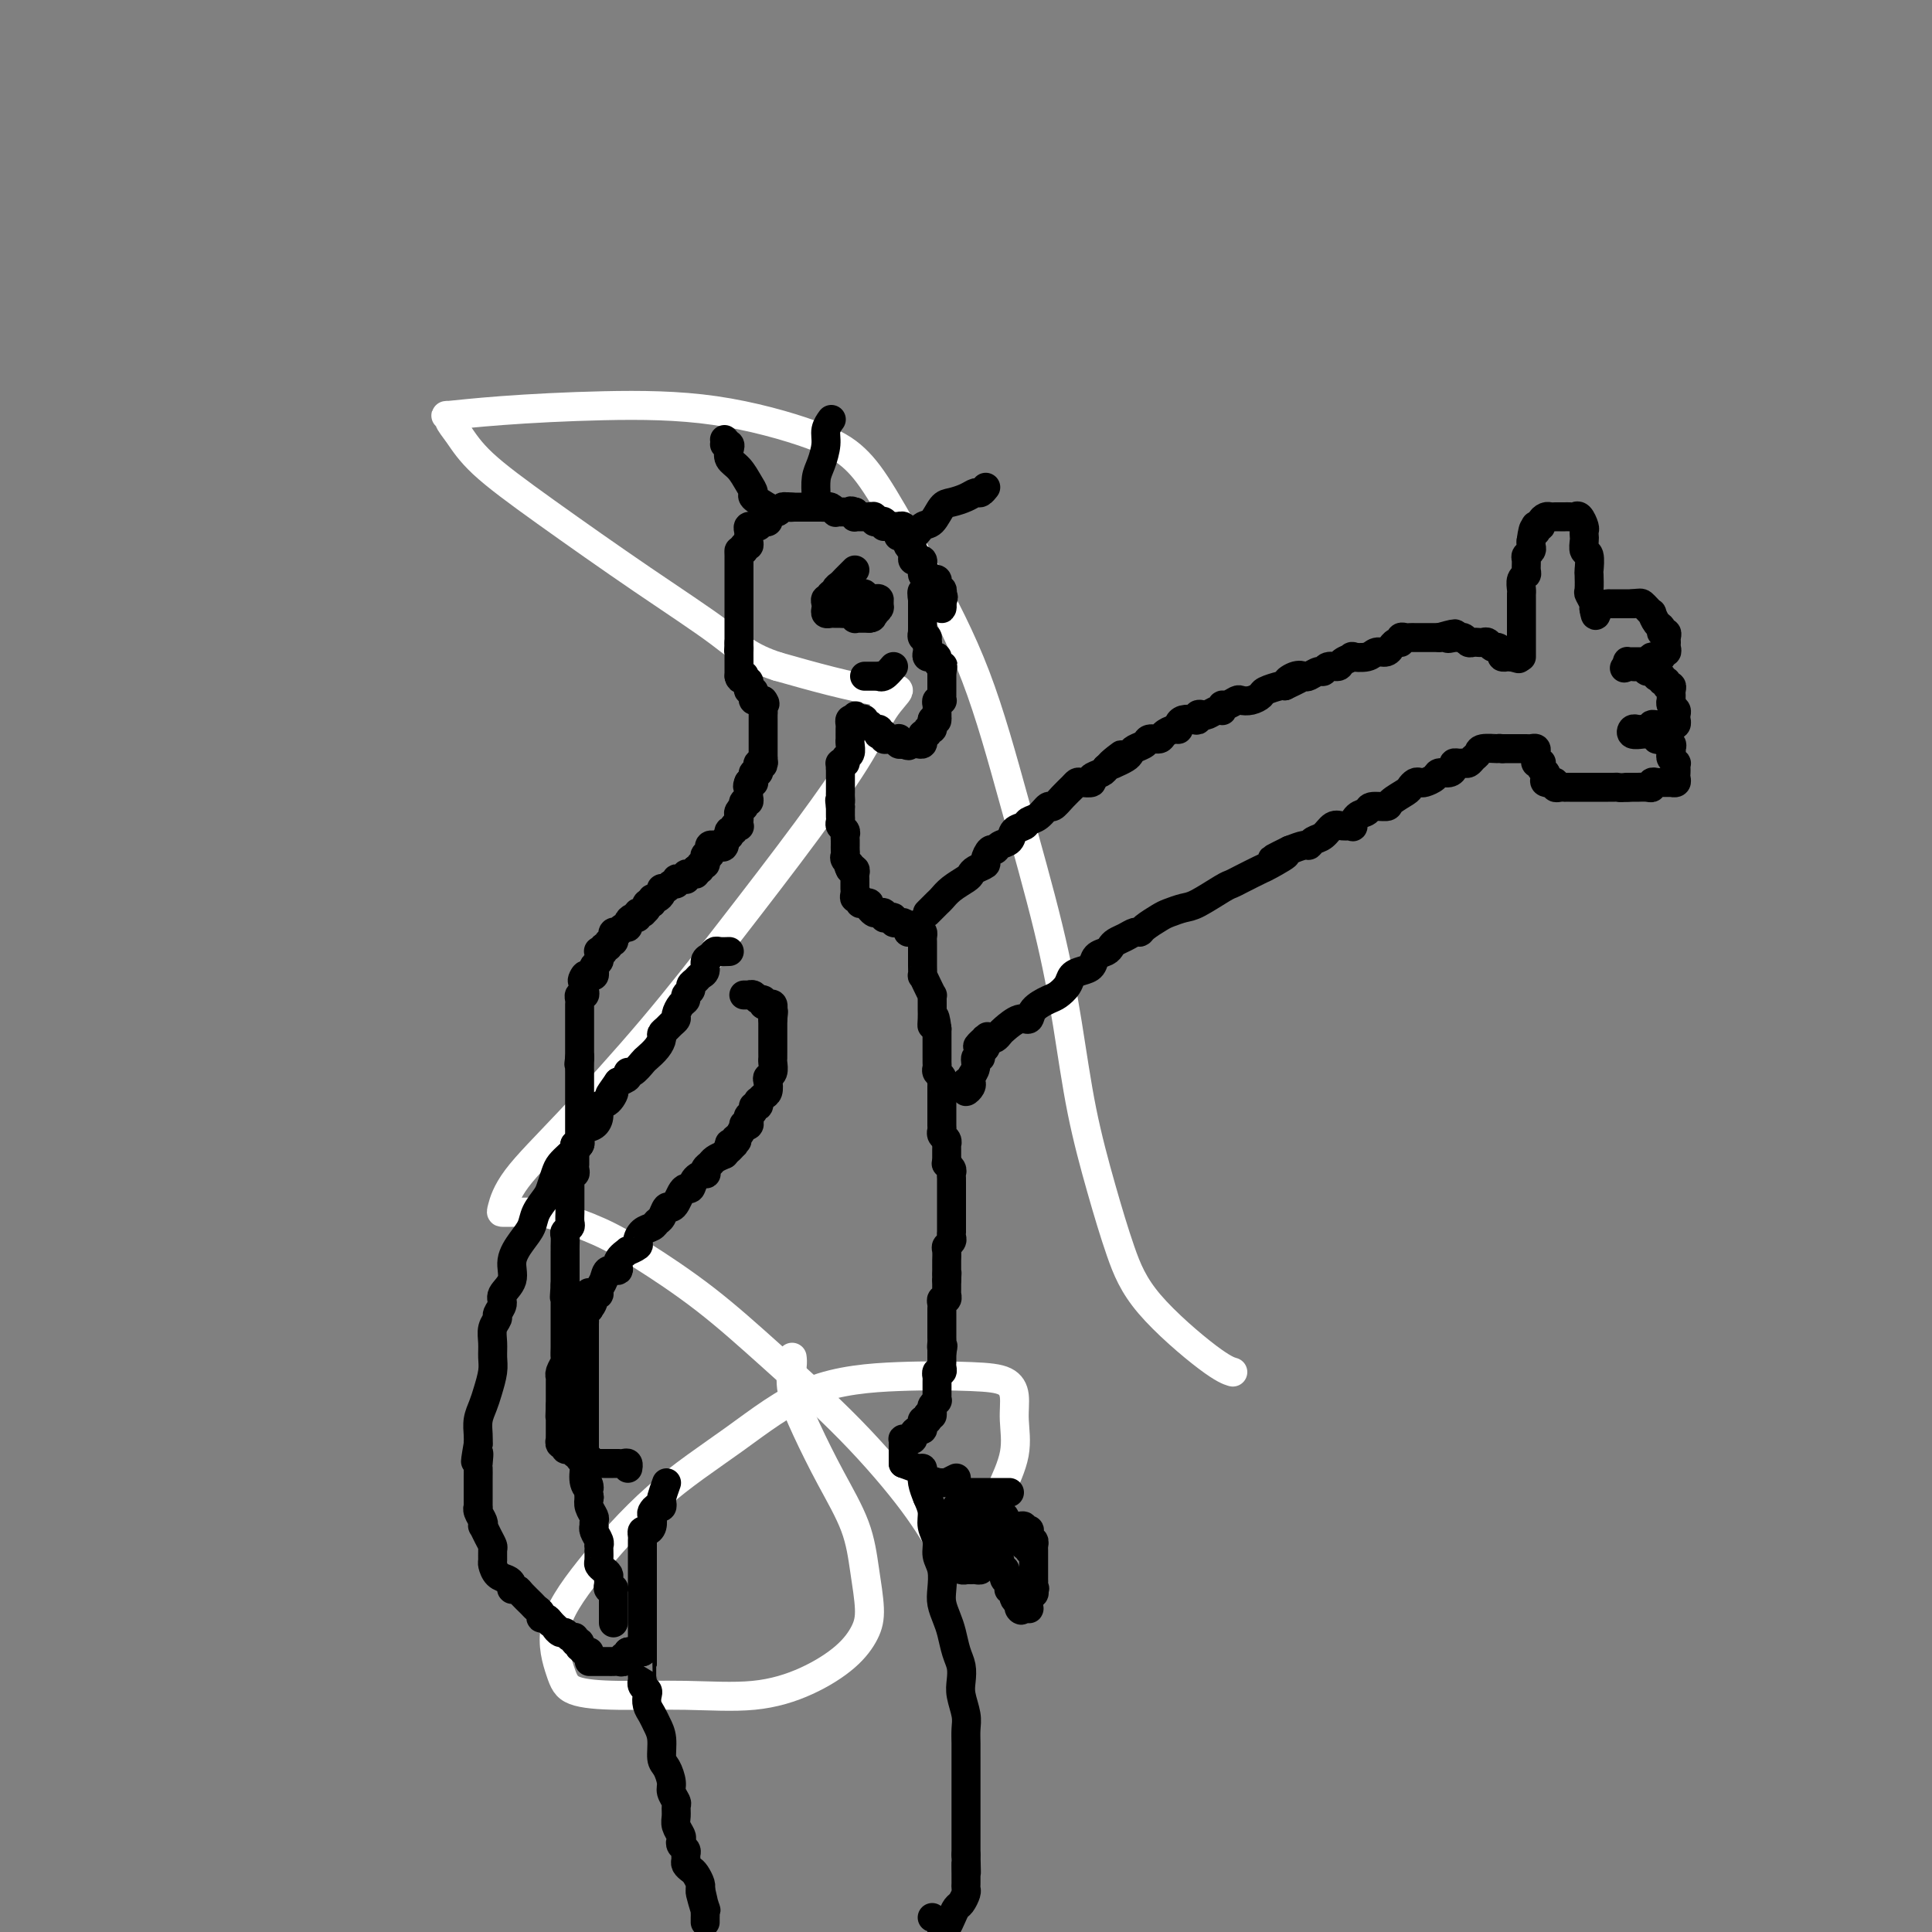 <svg viewBox='0 0 400 400' version='1.1' xmlns='http://www.w3.org/2000/svg' xmlns:xlink='http://www.w3.org/1999/xlink'><rect x="0" y="0" width="400" height="400" fill="#808080" stroke="none"/><g fill='none' stroke='#FFFFFF' stroke-width='6' stroke-linecap='round' stroke-linejoin='round'><path d='M164,281c0.060,0.458 0.121,0.916 0,2c-0.121,1.084 -0.422,2.793 0,5c0.422,2.207 1.567,4.911 3,8c1.433,3.089 3.153,6.562 5,10c1.847,3.438 3.820,6.841 5,10c1.180,3.159 1.566,6.074 2,9c0.434,2.926 0.916,5.863 1,8c0.084,2.137 -0.232,3.472 -1,5c-0.768,1.528 -1.990,3.247 -4,5c-2.010,1.753 -4.807,3.540 -8,5c-3.193,1.460 -6.780,2.593 -11,3c-4.220,0.407 -9.072,0.088 -14,0c-4.928,-0.088 -9.932,0.056 -14,0c-4.068,-0.056 -7.201,-0.314 -9,-1c-1.799,-0.686 -2.263,-1.802 -3,-4c-0.737,-2.198 -1.746,-5.478 -1,-9c0.746,-3.522 3.248,-7.287 7,-12c3.752,-4.713 8.753,-10.374 14,-15c5.247,-4.626 10.739,-8.219 16,-12c5.261,-3.781 10.289,-7.752 16,-10c5.711,-2.248 12.104,-2.775 18,-3c5.896,-0.225 11.295,-0.149 15,0c3.705,0.149 5.716,0.372 7,1c1.284,0.628 1.841,1.660 2,3c0.159,1.340 -0.081,2.988 0,5c0.081,2.012 0.483,4.388 0,7c-0.483,2.612 -1.852,5.461 -3,8c-1.148,2.539 -2.074,4.770 -3,7'/><path d='M204,316c-1.724,3.394 -3.035,4.380 -4,5c-0.965,0.620 -1.583,0.876 -2,1c-0.417,0.124 -0.633,0.117 -1,0c-0.367,-0.117 -0.885,-0.345 -2,-2c-1.115,-1.655 -2.827,-4.739 -6,-9c-3.173,-4.261 -7.808,-9.700 -13,-15c-5.192,-5.300 -10.941,-10.460 -16,-15c-5.059,-4.540 -9.429,-8.460 -14,-12c-4.571,-3.540 -9.343,-6.700 -13,-9c-3.657,-2.300 -6.199,-3.741 -9,-5c-2.801,-1.259 -5.862,-2.337 -8,-3c-2.138,-0.663 -3.354,-0.910 -5,-1c-1.646,-0.090 -3.724,-0.022 -5,0c-1.276,0.022 -1.752,-0.000 -2,0c-0.248,0.000 -0.269,0.024 0,-1c0.269,-1.024 0.829,-3.095 3,-6c2.171,-2.905 5.953,-6.644 11,-12c5.047,-5.356 11.360,-12.329 17,-19c5.640,-6.671 10.606,-13.038 16,-20c5.394,-6.962 11.215,-14.517 16,-21c4.785,-6.483 8.535,-11.893 11,-16c2.465,-4.107 3.644,-6.909 5,-9c1.356,-2.091 2.888,-3.469 3,-4c0.112,-0.531 -1.197,-0.214 -2,0c-0.803,0.214 -1.101,0.327 -3,0c-1.899,-0.327 -5.400,-1.093 -9,-2c-3.600,-0.907 -7.300,-1.953 -11,-3'/><path d='M161,138c-5.888,-1.882 -8.109,-4.086 -12,-7c-3.891,-2.914 -9.453,-6.539 -16,-11c-6.547,-4.461 -14.078,-9.760 -20,-14c-5.922,-4.240 -10.235,-7.423 -13,-10c-2.765,-2.577 -3.984,-4.550 -5,-6c-1.016,-1.450 -1.830,-2.378 -2,-3c-0.170,-0.622 0.306,-0.937 0,-1c-0.306,-0.063 -1.392,0.128 0,0c1.392,-0.128 5.263,-0.574 11,-1c5.737,-0.426 13.339,-0.832 21,-1c7.661,-0.168 15.381,-0.099 23,1c7.619,1.099 15.137,3.228 20,5c4.863,1.772 7.071,3.187 9,5c1.929,1.813 3.580,4.023 6,8c2.420,3.977 5.610,9.720 9,16c3.390,6.280 6.979,13.095 10,21c3.021,7.905 5.473,16.899 8,26c2.527,9.101 5.130,18.310 7,26c1.870,7.690 3.007,13.860 4,20c0.993,6.140 1.844,12.251 3,18c1.156,5.749 2.618,11.138 4,16c1.382,4.862 2.682,9.198 4,13c1.318,3.802 2.652,7.071 6,11c3.348,3.929 8.709,8.519 12,11c3.291,2.481 4.512,2.852 5,3c0.488,0.148 0.244,0.074 0,0'/></g>
<g fill='none' stroke='#000000' stroke-width='6' stroke-linecap='round' stroke-linejoin='round'><path d='M138,307c-0.417,1.187 -0.833,2.374 -1,3c-0.167,0.626 -0.083,0.692 0,1c0.083,0.308 0.167,0.860 0,1c-0.167,0.140 -0.583,-0.130 -1,0c-0.417,0.130 -0.833,0.661 -1,1c-0.167,0.339 -0.083,0.486 0,1c0.083,0.514 0.166,1.394 0,2c-0.166,0.606 -0.580,0.936 -1,1c-0.420,0.064 -0.844,-0.140 -1,0c-0.156,0.140 -0.042,0.625 0,1c0.042,0.375 0.011,0.642 0,1c-0.011,0.358 -0.003,0.807 0,1c0.003,0.193 0.001,0.131 0,0c-0.001,-0.131 -0.000,-0.331 0,0c0.000,0.331 0.000,1.192 0,2c-0.000,0.808 -0.000,1.562 0,2c0.000,0.438 0.000,0.558 0,1c-0.000,0.442 -0.000,1.205 0,2c0.000,0.795 0.000,1.620 0,2c-0.000,0.380 -0.000,0.314 0,1c0.000,0.686 0.000,2.123 0,3c-0.000,0.877 -0.000,1.194 0,2c0.000,0.806 0.000,2.102 0,3c-0.000,0.898 -0.000,1.400 0,2c0.000,0.600 0.000,1.300 0,2'/><path d='M133,342c0.001,3.997 0.004,1.988 0,2c-0.004,0.012 -0.015,2.044 0,3c0.015,0.956 0.056,0.837 0,1c-0.056,0.163 -0.208,0.610 0,1c0.208,0.390 0.776,0.723 1,1c0.224,0.277 0.102,0.499 0,1c-0.102,0.501 -0.186,1.283 0,2c0.186,0.717 0.641,1.370 1,2c0.359,0.630 0.622,1.236 1,2c0.378,0.764 0.871,1.685 1,3c0.129,1.315 -0.105,3.025 0,4c0.105,0.975 0.550,1.216 1,2c0.450,0.784 0.905,2.111 1,3c0.095,0.889 -0.172,1.340 0,2c0.172,0.660 0.782,1.528 1,2c0.218,0.472 0.045,0.546 0,1c-0.045,0.454 0.040,1.287 0,2c-0.040,0.713 -0.203,1.304 0,2c0.203,0.696 0.772,1.496 1,2c0.228,0.504 0.114,0.712 0,1c-0.114,0.288 -0.227,0.654 0,1c0.227,0.346 0.796,0.670 1,1c0.204,0.330 0.043,0.665 0,1c-0.043,0.335 0.031,0.671 0,1c-0.031,0.329 -0.166,0.652 0,1c0.166,0.348 0.633,0.720 1,1c0.367,0.280 0.634,0.467 1,1c0.366,0.533 0.829,1.413 1,2c0.171,0.587 0.049,0.882 0,1c-0.049,0.118 -0.024,0.059 0,0'/><path d='M145,391c1.796,7.621 0.285,2.174 0,1c-0.285,-1.174 0.656,1.924 1,3c0.344,1.076 0.092,0.131 0,0c-0.092,-0.131 -0.025,0.553 0,1c0.025,0.447 0.007,0.659 0,1c-0.007,0.341 -0.002,0.812 0,1c0.002,0.188 0.001,0.094 0,0'/><path d='M187,303c1.156,0.442 2.313,0.884 3,1c0.687,0.116 0.906,-0.093 1,0c0.094,0.093 0.063,0.489 0,1c-0.063,0.511 -0.156,1.137 0,2c0.156,0.863 0.563,1.964 1,3c0.437,1.036 0.906,2.009 1,3c0.094,0.991 -0.185,2.001 0,3c0.185,0.999 0.833,1.985 1,3c0.167,1.015 -0.149,2.057 0,3c0.149,0.943 0.761,1.788 1,3c0.239,1.212 0.105,2.793 0,4c-0.105,1.207 -0.182,2.041 0,3c0.182,0.959 0.623,2.042 1,3c0.377,0.958 0.688,1.792 1,3c0.312,1.208 0.623,2.792 1,4c0.377,1.208 0.819,2.042 1,3c0.181,0.958 0.101,2.042 0,3c-0.101,0.958 -0.223,1.792 0,3c0.223,1.208 0.792,2.792 1,4c0.208,1.208 0.056,2.041 0,3c-0.056,0.959 -0.015,2.046 0,3c0.015,0.954 0.004,1.776 0,3c-0.004,1.224 -0.001,2.849 0,4c0.001,1.151 0.000,1.828 0,3c-0.000,1.172 -0.000,2.840 0,4c0.000,1.160 0.000,1.812 0,3c-0.000,1.188 -0.000,2.911 0,4c0.000,1.089 0.000,1.545 0,2'/><path d='M200,384c0.155,6.394 0.042,2.878 0,2c-0.042,-0.878 -0.014,0.882 0,2c0.014,1.118 0.015,1.594 0,2c-0.015,0.406 -0.045,0.741 0,1c0.045,0.259 0.167,0.440 0,1c-0.167,0.560 -0.622,1.498 -1,2c-0.378,0.502 -0.679,0.568 -1,1c-0.321,0.432 -0.663,1.232 -1,2c-0.337,0.768 -0.668,1.505 -1,2c-0.332,0.495 -0.666,0.747 -1,1'/><path d='M193,397c0.000,0.000 0.000,0.000 0,0c0.000,0.000 0.000,0.000 0,0'/><path d='M197,317c-0.008,1.292 -0.016,2.584 0,3c0.016,0.416 0.056,-0.043 0,0c-0.056,0.043 -0.208,0.590 0,1c0.208,0.410 0.778,0.684 1,1c0.222,0.316 0.097,0.673 0,1c-0.097,0.327 -0.167,0.624 0,1c0.167,0.376 0.569,0.833 1,1c0.431,0.167 0.890,0.046 1,0c0.110,-0.046 -0.128,-0.015 0,0c0.128,0.015 0.623,0.015 1,0c0.377,-0.015 0.637,-0.046 1,0c0.363,0.046 0.829,0.167 1,0c0.171,-0.167 0.046,-0.622 0,-1c-0.046,-0.378 -0.012,-0.679 0,-1c0.012,-0.321 0.004,-0.663 0,-1c-0.004,-0.337 -0.002,-0.668 0,-1'/><path d='M203,321c0.404,-0.845 -0.088,-0.959 0,-1c0.088,-0.041 0.754,-0.011 1,0c0.246,0.011 0.070,0.003 0,0c-0.070,-0.003 -0.035,-0.002 0,0'/><path d='M204,320c0.000,0.000 0.100,0.100 0.1,0.1'/><path d='M204,320c0.837,-0.089 1.673,-0.179 2,0c0.327,0.179 0.144,0.626 0,1c-0.144,0.374 -0.249,0.674 0,1c0.249,0.326 0.852,0.679 1,1c0.148,0.321 -0.157,0.611 0,1c0.157,0.389 0.778,0.878 1,1c0.222,0.122 0.046,-0.121 0,0c-0.046,0.121 0.039,0.607 0,1c-0.039,0.393 -0.203,0.693 0,1c0.203,0.307 0.773,0.621 1,1c0.227,0.379 0.113,0.822 0,1c-0.113,0.178 -0.224,0.089 0,0c0.224,-0.089 0.782,-0.178 1,0c0.218,0.178 0.097,0.625 0,1c-0.097,0.375 -0.171,0.679 0,1c0.171,0.321 0.585,0.661 1,1'/><path d='M211,332c1.038,2.082 0.135,1.287 0,1c-0.135,-0.287 0.500,-0.065 1,0c0.500,0.065 0.865,-0.025 1,0c0.135,0.025 0.040,0.165 0,0c-0.040,-0.165 -0.024,-0.635 0,-1c0.024,-0.365 0.058,-0.624 0,-1c-0.058,-0.376 -0.208,-0.871 0,-1c0.208,-0.129 0.774,0.106 1,0c0.226,-0.106 0.113,-0.553 0,-1'/><path d='M214,329c0.464,-0.417 0.124,0.042 0,0c-0.124,-0.042 -0.033,-0.585 0,-1c0.033,-0.415 0.009,-0.703 0,-1c-0.009,-0.297 -0.002,-0.604 0,-1c0.002,-0.396 0.001,-0.880 0,-1c-0.001,-0.120 -0.000,0.123 0,0c0.000,-0.123 0.000,-0.611 0,-1c-0.000,-0.389 -0.000,-0.677 0,-1c0.000,-0.323 0.001,-0.679 0,-1c-0.001,-0.321 -0.004,-0.606 0,-1c0.004,-0.394 0.015,-0.898 0,-1c-0.015,-0.102 -0.055,0.197 0,0c0.055,-0.197 0.207,-0.889 0,-1c-0.207,-0.111 -0.773,0.359 -1,0c-0.227,-0.359 -0.116,-1.546 0,-2c0.116,-0.454 0.238,-0.174 0,0c-0.238,0.174 -0.837,0.243 -1,0c-0.163,-0.243 0.110,-0.796 0,-1c-0.110,-0.204 -0.603,-0.058 -1,0c-0.397,0.058 -0.699,0.029 -1,0'/><path d='M210,316c-0.784,-0.636 -0.745,-0.227 -1,0c-0.255,0.227 -0.803,0.271 -1,0c-0.197,-0.271 -0.042,-0.857 0,-1c0.042,-0.143 -0.030,0.158 0,0c0.030,-0.158 0.162,-0.773 0,-1c-0.162,-0.227 -0.618,-0.065 -1,0c-0.382,0.065 -0.690,0.031 -1,0c-0.310,-0.031 -0.622,-0.061 -1,0c-0.378,0.061 -0.822,0.213 -1,0c-0.178,-0.213 -0.089,-0.789 0,-1c0.089,-0.211 0.178,-0.055 0,0c-0.178,0.055 -0.622,0.011 -1,0c-0.378,-0.011 -0.689,0.011 -1,0c-0.311,-0.011 -0.622,-0.056 -1,0c-0.378,0.056 -0.823,0.211 -1,0c-0.177,-0.211 -0.086,-0.789 0,-1c0.086,-0.211 0.167,-0.057 0,0c-0.167,0.057 -0.584,0.015 -1,0c-0.416,-0.015 -0.833,-0.004 -1,0c-0.167,0.004 -0.083,0.002 0,0'/><path d='M201,322c0.000,0.000 -1.000,-1.000 -1,-1'/><path d='M200,320c0.000,0.000 -1.000,0.000 -1,0'/><path d='M199,320c-0.933,-1.267 -1.867,-2.533 -2,-3c-0.133,-0.467 0.533,-0.133 1,0c0.467,0.133 0.733,0.067 1,0'/><path d='M199,317c0.239,-0.464 0.837,-0.124 1,0c0.163,0.124 -0.110,0.032 0,0c0.110,-0.032 0.603,-0.005 1,0c0.397,0.005 0.698,-0.013 1,0c0.302,0.013 0.606,0.056 1,0c0.394,-0.056 0.879,-0.211 1,0c0.121,0.211 -0.121,0.789 0,1c0.121,0.211 0.606,0.057 1,0c0.394,-0.057 0.697,-0.015 1,0c0.303,0.015 0.606,0.004 1,0c0.394,-0.004 0.879,-0.001 1,0c0.121,0.001 -0.121,0.000 0,0c0.121,-0.000 0.606,-0.000 1,0c0.394,0.000 0.697,0.000 1,0'/><path d='M210,318c1.653,0.397 0.285,0.890 0,1c-0.285,0.110 0.512,-0.163 1,0c0.488,0.163 0.667,0.762 1,1c0.333,0.238 0.821,0.115 1,0c0.179,-0.115 0.048,-0.223 0,0c-0.048,0.223 -0.014,0.778 0,1c0.014,0.222 0.007,0.111 0,0'/><path d='M192,310c0.301,-1.268 0.603,-2.536 1,-3c0.397,-0.464 0.890,-0.124 1,0c0.110,0.124 -0.163,0.033 0,0c0.163,-0.033 0.761,-0.010 1,0c0.239,0.010 0.120,0.005 0,0'/><path d='M196,307c0.000,0.000 2.000,-1.000 2,-1'/><path d='M201,309c1.323,0.000 2.646,0.000 3,0c0.354,0.000 -0.260,0.000 0,0c0.260,0.000 1.394,0.000 2,0c0.606,0.000 0.685,0.000 1,0c0.315,0.000 0.868,0.000 1,0c0.132,0.000 -0.157,0.000 0,0c0.157,0.000 0.759,0.000 1,0c0.241,0.000 0.120,0.000 0,0'/><path d='M187,303c-0.000,-0.754 -0.001,-1.508 0,-2c0.001,-0.492 0.003,-0.720 0,-1c-0.003,-0.280 -0.011,-0.610 0,-1c0.011,-0.390 0.041,-0.839 0,-1c-0.041,-0.161 -0.152,-0.033 0,0c0.152,0.033 0.566,-0.029 1,0c0.434,0.029 0.887,0.149 1,0c0.113,-0.149 -0.114,-0.565 0,-1c0.114,-0.435 0.570,-0.887 1,-1c0.430,-0.113 0.833,0.114 1,0c0.167,-0.114 0.097,-0.569 0,-1c-0.097,-0.431 -0.222,-0.837 0,-1c0.222,-0.163 0.791,-0.082 1,0c0.209,0.082 0.060,0.166 0,0c-0.060,-0.166 -0.030,-0.583 0,-1'/><path d='M192,293c0.996,-1.498 0.985,-0.243 1,0c0.015,0.243 0.057,-0.526 0,-1c-0.057,-0.474 -0.211,-0.652 0,-1c0.211,-0.348 0.789,-0.867 1,-1c0.211,-0.133 0.057,0.119 0,0c-0.057,-0.119 -0.015,-0.610 0,-1c0.015,-0.390 0.004,-0.678 0,-1c-0.004,-0.322 -0.002,-0.679 0,-1c0.002,-0.321 0.004,-0.607 0,-1c-0.004,-0.393 -0.015,-0.893 0,-1c0.015,-0.107 0.057,0.179 0,0c-0.057,-0.179 -0.211,-0.822 0,-1c0.211,-0.178 0.789,0.111 1,0c0.211,-0.111 0.057,-0.621 0,-1c-0.057,-0.379 -0.015,-0.627 0,-1c0.015,-0.373 0.004,-0.870 0,-1c-0.004,-0.130 -0.001,0.106 0,0c0.001,-0.106 0.001,-0.553 0,-1'/><path d='M195,280c0.464,-2.189 0.124,-1.161 0,-1c-0.124,0.161 -0.033,-0.544 0,-1c0.033,-0.456 0.009,-0.661 0,-1c-0.009,-0.339 -0.002,-0.812 0,-1c0.002,-0.188 0.001,-0.092 0,0c-0.001,0.092 -0.000,0.178 0,0c0.000,-0.178 0.000,-0.621 0,-1c-0.000,-0.379 -0.000,-0.693 0,-1c0.000,-0.307 0.000,-0.607 0,-1c-0.000,-0.393 -0.001,-0.880 0,-1c0.001,-0.120 0.004,0.127 0,0c-0.004,-0.127 -0.015,-0.626 0,-1c0.015,-0.374 0.057,-0.621 0,-1c-0.057,-0.379 -0.211,-0.889 0,-1c0.211,-0.111 0.789,0.178 1,0c0.211,-0.178 0.057,-0.821 0,-1c-0.057,-0.179 -0.015,0.107 0,0c0.015,-0.107 0.004,-0.606 0,-1c-0.004,-0.394 -0.001,-0.684 0,-1c0.001,-0.316 0.001,-0.658 0,-1'/><path d='M196,265c0.155,-2.483 0.041,-1.189 0,-1c-0.041,0.189 -0.011,-0.727 0,-1c0.011,-0.273 0.002,0.096 0,0c-0.002,-0.096 0.003,-0.656 0,-1c-0.003,-0.344 -0.015,-0.473 0,-1c0.015,-0.527 0.057,-1.452 0,-2c-0.057,-0.548 -0.211,-0.721 0,-1c0.211,-0.279 0.789,-0.666 1,-1c0.211,-0.334 0.057,-0.614 0,-1c-0.057,-0.386 -0.015,-0.877 0,-1c0.015,-0.123 0.004,0.122 0,0c-0.004,-0.122 -0.001,-0.611 0,-1c0.001,-0.389 0.000,-0.678 0,-1c-0.000,-0.322 -0.000,-0.677 0,-1c0.000,-0.323 0.000,-0.615 0,-1c-0.000,-0.385 -0.000,-0.864 0,-1c0.000,-0.136 0.000,0.069 0,0c-0.000,-0.069 -0.000,-0.414 0,-1c0.000,-0.586 0.000,-1.414 0,-2c-0.000,-0.586 -0.000,-0.931 0,-1c0.000,-0.069 0.001,0.136 0,0c-0.001,-0.136 -0.004,-0.615 0,-1c0.004,-0.385 0.015,-0.678 0,-1c-0.015,-0.322 -0.056,-0.674 0,-1c0.056,-0.326 0.207,-0.626 0,-1c-0.207,-0.374 -0.774,-0.821 -1,-1c-0.226,-0.179 -0.113,-0.089 0,0'/><path d='M196,241c-0.000,-3.890 -0.000,-1.616 0,-1c0.000,0.616 0.001,-0.426 0,-1c-0.001,-0.574 -0.004,-0.678 0,-1c0.004,-0.322 0.015,-0.860 0,-1c-0.015,-0.140 -0.057,0.119 0,0c0.057,-0.119 0.211,-0.617 0,-1c-0.211,-0.383 -0.789,-0.652 -1,-1c-0.211,-0.348 -0.057,-0.775 0,-1c0.057,-0.225 0.015,-0.249 0,-1c-0.015,-0.751 -0.004,-2.228 0,-3c0.004,-0.772 0.001,-0.838 0,-1c-0.001,-0.162 -0.001,-0.421 0,-1c0.001,-0.579 0.001,-1.479 0,-2c-0.001,-0.521 -0.004,-0.664 0,-1c0.004,-0.336 0.015,-0.863 0,-1c-0.015,-0.137 -0.057,0.118 0,0c0.057,-0.118 0.211,-0.610 0,-1c-0.211,-0.390 -0.789,-0.678 -1,-1c-0.211,-0.322 -0.057,-0.678 0,-1c0.057,-0.322 0.015,-0.611 0,-1c-0.015,-0.389 -0.004,-0.877 0,-1c0.004,-0.123 0.001,0.121 0,0c-0.001,-0.121 -0.000,-0.606 0,-1c0.000,-0.394 0.000,-0.697 0,-1c-0.000,-0.303 -0.000,-0.606 0,-1c0.000,-0.394 0.000,-0.879 0,-1c-0.000,-0.121 -0.000,0.121 0,0c0.000,-0.121 0.000,-0.606 0,-1c-0.000,-0.394 -0.000,-0.697 0,-1'/><path d='M194,213c-0.536,-4.526 -0.876,-1.842 -1,-1c-0.124,0.842 -0.034,-0.157 0,-1c0.034,-0.843 0.010,-1.531 0,-2c-0.010,-0.469 -0.005,-0.720 0,-1c0.005,-0.280 0.012,-0.591 0,-1c-0.012,-0.409 -0.042,-0.917 0,-1c0.042,-0.083 0.155,0.258 0,0c-0.155,-0.258 -0.577,-1.116 -1,-2c-0.423,-0.884 -0.845,-1.795 -1,-2c-0.155,-0.205 -0.041,0.295 0,0c0.041,-0.295 0.011,-1.386 0,-2c-0.011,-0.614 -0.003,-0.752 0,-1c0.003,-0.248 0.001,-0.605 0,-1c-0.001,-0.395 -0.000,-0.827 0,-1c0.000,-0.173 -0.000,-0.088 0,0c0.000,0.088 0.001,0.177 0,0c-0.001,-0.177 -0.003,-0.622 0,-1c0.003,-0.378 0.011,-0.689 0,-1c-0.011,-0.311 -0.041,-0.622 0,-1c0.041,-0.378 0.155,-0.822 0,-1c-0.155,-0.178 -0.577,-0.089 -1,0'/><path d='M190,193c-0.575,-3.091 -0.013,-0.818 0,0c0.013,0.818 -0.522,0.181 -1,0c-0.478,-0.181 -0.897,0.095 -1,0c-0.103,-0.095 0.112,-0.560 0,-1c-0.112,-0.440 -0.551,-0.854 -1,-1c-0.449,-0.146 -0.908,-0.025 -1,0c-0.092,0.025 0.181,-0.045 0,0c-0.181,0.045 -0.818,0.204 -1,0c-0.182,-0.204 0.091,-0.773 0,-1c-0.091,-0.227 -0.547,-0.113 -1,0c-0.453,0.113 -0.905,0.226 -1,0c-0.095,-0.226 0.167,-0.792 0,-1c-0.167,-0.208 -0.762,-0.060 -1,0c-0.238,0.060 -0.119,0.030 0,0'/><path d='M182,189c-1.400,-0.574 -0.901,-0.009 -1,0c-0.099,0.009 -0.796,-0.537 -1,-1c-0.204,-0.463 0.085,-0.841 0,-1c-0.085,-0.159 -0.545,-0.098 -1,0c-0.455,0.098 -0.907,0.233 -1,0c-0.093,-0.233 0.171,-0.833 0,-1c-0.171,-0.167 -0.778,0.100 -1,0c-0.222,-0.100 -0.060,-0.566 0,-1c0.060,-0.434 0.016,-0.837 0,-1c-0.016,-0.163 -0.005,-0.085 0,0c0.005,0.085 0.002,0.177 0,0c-0.002,-0.177 -0.004,-0.622 0,-1c0.004,-0.378 0.015,-0.690 0,-1c-0.015,-0.310 -0.056,-0.619 0,-1c0.056,-0.381 0.207,-0.833 0,-1c-0.207,-0.167 -0.774,-0.048 -1,0c-0.226,0.048 -0.113,0.024 0,0'/><path d='M176,180c-0.868,-1.571 -0.036,-0.999 0,-1c0.036,-0.001 -0.722,-0.574 -1,-1c-0.278,-0.426 -0.074,-0.706 0,-1c0.074,-0.294 0.020,-0.604 0,-1c-0.020,-0.396 -0.004,-0.880 0,-1c0.004,-0.120 -0.003,0.122 0,0c0.003,-0.122 0.015,-0.610 0,-1c-0.015,-0.390 -0.057,-0.682 0,-1c0.057,-0.318 0.211,-0.662 0,-1c-0.211,-0.338 -0.789,-0.669 -1,-1c-0.211,-0.331 -0.057,-0.663 0,-1c0.057,-0.337 0.015,-0.678 0,-1c-0.015,-0.322 -0.004,-0.625 0,-1c0.004,-0.375 0.001,-0.821 0,-1c-0.001,-0.179 -0.001,-0.089 0,0'/><path d='M174,167c-0.309,-2.190 -0.083,-1.165 0,-1c0.083,0.165 0.022,-0.529 0,-1c-0.022,-0.471 -0.006,-0.718 0,-1c0.006,-0.282 0.002,-0.600 0,-1c-0.002,-0.400 -0.000,-0.881 0,-1c0.000,-0.119 0.000,0.123 0,0c-0.000,-0.123 -0.000,-0.610 0,-1c0.000,-0.390 0.000,-0.683 0,-1c-0.000,-0.317 -0.000,-0.659 0,-1'/><path d='M174,159c0.017,-1.460 0.061,-1.111 0,-1c-0.061,0.111 -0.227,-0.015 0,0c0.227,0.015 0.845,0.172 1,0c0.155,-0.172 -0.155,-0.672 0,-1c0.155,-0.328 0.774,-0.483 1,-1c0.226,-0.517 0.061,-1.395 0,-2c-0.061,-0.605 -0.016,-0.935 0,-1c0.016,-0.065 0.004,0.137 0,0c-0.004,-0.137 0.002,-0.611 0,-1c-0.002,-0.389 -0.011,-0.692 0,-1c0.011,-0.308 0.041,-0.621 0,-1c-0.041,-0.379 -0.155,-0.822 0,-1c0.155,-0.178 0.577,-0.089 1,0'/><path d='M177,149c0.421,-1.552 -0.028,-0.431 0,0c0.028,0.431 0.532,0.172 1,0c0.468,-0.172 0.900,-0.257 1,0c0.100,0.257 -0.130,0.857 0,1c0.130,0.143 0.622,-0.172 1,0c0.378,0.172 0.641,0.830 1,1c0.359,0.170 0.813,-0.147 1,0c0.187,0.147 0.106,0.757 0,1c-0.106,0.243 -0.236,0.118 0,0c0.236,-0.118 0.837,-0.227 1,0c0.163,0.227 -0.114,0.792 0,1c0.114,0.208 0.618,0.059 1,0c0.382,-0.059 0.641,-0.030 1,0c0.359,0.030 0.818,0.060 1,0c0.182,-0.060 0.087,-0.208 0,0c-0.087,0.208 -0.168,0.774 0,1c0.168,0.226 0.584,0.113 1,0'/><path d='M187,154c1.725,0.772 1.037,0.203 1,0c-0.037,-0.203 0.579,-0.041 1,0c0.421,0.041 0.649,-0.041 1,0c0.351,0.041 0.825,0.203 1,0c0.175,-0.203 0.051,-0.771 0,-1c-0.051,-0.229 -0.029,-0.118 0,0c0.029,0.118 0.064,0.243 0,0c-0.064,-0.243 -0.227,-0.853 0,-1c0.227,-0.147 0.845,0.168 1,0c0.155,-0.168 -0.154,-0.818 0,-1c0.154,-0.182 0.772,0.105 1,0c0.228,-0.105 0.065,-0.601 0,-1c-0.065,-0.399 -0.033,-0.699 0,-1'/><path d='M193,149c1.155,-0.786 1.042,-0.252 1,0c-0.042,0.252 -0.012,0.221 0,0c0.012,-0.221 0.007,-0.634 0,-1c-0.007,-0.366 -0.016,-0.686 0,-1c0.016,-0.314 0.057,-0.623 0,-1c-0.057,-0.377 -0.211,-0.822 0,-1c0.211,-0.178 0.789,-0.089 1,0c0.211,0.089 0.057,0.179 0,0c-0.057,-0.179 -0.015,-0.626 0,-1c0.015,-0.374 0.004,-0.674 0,-1c-0.004,-0.326 -0.001,-0.679 0,-1c0.001,-0.321 0.000,-0.612 0,-1c-0.000,-0.388 -0.000,-0.874 0,-1c0.000,-0.126 0.000,0.107 0,0c-0.000,-0.107 -0.000,-0.553 0,-1'/><path d='M195,139c0.375,-1.729 0.312,-1.052 0,-1c-0.312,0.052 -0.872,-0.521 -1,-1c-0.128,-0.479 0.176,-0.863 0,-1c-0.176,-0.137 -0.832,-0.026 -1,0c-0.168,0.026 0.151,-0.035 0,0c-0.151,0.035 -0.772,0.164 -1,0c-0.228,-0.164 -0.061,-0.621 0,-1c0.061,-0.379 0.018,-0.680 0,-1c-0.018,-0.320 -0.009,-0.660 0,-1'/><path d='M192,133c-0.403,-1.172 0.088,-1.102 0,-1c-0.088,0.102 -0.756,0.234 -1,0c-0.244,-0.234 -0.065,-0.836 0,-1c0.065,-0.164 0.018,0.110 0,0c-0.018,-0.110 -0.005,-0.603 0,-1c0.005,-0.397 0.001,-0.698 0,-1c-0.001,-0.302 -0.000,-0.607 0,-1c0.000,-0.393 0.000,-0.875 0,-1c-0.000,-0.125 -0.000,0.107 0,0c0.000,-0.107 0.000,-0.554 0,-1c-0.000,-0.446 -0.000,-0.890 0,-1c0.000,-0.110 0.000,0.115 0,0c-0.000,-0.115 -0.000,-0.569 0,-1c0.000,-0.431 0.000,-0.837 0,-1c-0.000,-0.163 -0.000,-0.081 0,0'/><path d='M191,123c-0.198,-1.325 -0.194,0.363 0,1c0.194,0.637 0.578,0.222 1,0c0.422,-0.222 0.884,-0.251 1,0c0.116,0.251 -0.112,0.782 0,1c0.112,0.218 0.566,0.122 1,0c0.434,-0.122 0.848,-0.270 1,0c0.152,0.270 0.041,0.957 0,1c-0.041,0.043 -0.012,-0.559 0,-1c0.012,-0.441 0.006,-0.720 0,-1'/><path d='M195,124c0.623,-0.089 0.181,-0.811 0,-1c-0.181,-0.189 -0.100,0.156 0,0c0.100,-0.156 0.220,-0.813 0,-1c-0.220,-0.187 -0.781,0.094 -1,0c-0.219,-0.094 -0.097,-0.564 0,-1c0.097,-0.436 0.170,-0.839 0,-1c-0.170,-0.161 -0.584,-0.082 -1,0c-0.416,0.082 -0.833,0.166 -1,0c-0.167,-0.166 -0.083,-0.583 0,-1'/><path d='M192,119c-0.691,-0.708 -0.917,0.021 -1,0c-0.083,-0.021 -0.021,-0.794 0,-1c0.021,-0.206 0.003,0.155 0,0c-0.003,-0.155 0.009,-0.825 0,-1c-0.009,-0.175 -0.041,0.147 0,0c0.041,-0.147 0.154,-0.761 0,-1c-0.154,-0.239 -0.576,-0.102 -1,0c-0.424,0.102 -0.849,0.168 -1,0c-0.151,-0.168 -0.027,-0.570 0,-1c0.027,-0.430 -0.044,-0.888 0,-1c0.044,-0.112 0.204,0.124 0,0c-0.204,-0.124 -0.773,-0.607 -1,-1c-0.227,-0.393 -0.114,-0.697 0,-1'/><path d='M188,112c-0.636,-1.244 -0.227,-0.855 0,-1c0.227,-0.145 0.271,-0.823 0,-1c-0.271,-0.177 -0.856,0.149 -1,0c-0.144,-0.149 0.155,-0.772 0,-1c-0.155,-0.228 -0.762,-0.061 -1,0c-0.238,0.061 -0.105,0.016 0,0c0.105,-0.016 0.182,-0.004 0,0c-0.182,0.004 -0.623,0.001 -1,0c-0.377,-0.001 -0.688,-0.001 -1,0'/><path d='M184,109c-0.863,-0.403 -1.020,0.089 -1,0c0.020,-0.089 0.216,-0.760 0,-1c-0.216,-0.240 -0.846,-0.050 -1,0c-0.154,0.050 0.166,-0.039 0,0c-0.166,0.039 -0.818,0.207 -1,0c-0.182,-0.207 0.105,-0.788 0,-1c-0.105,-0.212 -0.603,-0.056 -1,0c-0.397,0.056 -0.695,0.012 -1,0c-0.305,-0.012 -0.618,0.007 -1,0c-0.382,-0.007 -0.834,-0.040 -1,0c-0.166,0.040 -0.048,0.154 0,0c0.048,-0.154 0.024,-0.577 0,-1'/><path d='M177,106c-1.260,-0.464 -0.911,-0.123 -1,0c-0.089,0.123 -0.615,0.029 -1,0c-0.385,-0.029 -0.628,0.006 -1,0c-0.372,-0.006 -0.872,-0.054 -1,0c-0.128,0.054 0.116,0.211 0,0c-0.116,-0.211 -0.590,-0.789 -1,-1c-0.410,-0.211 -0.754,-0.057 -1,0c-0.246,0.057 -0.395,0.015 -1,0c-0.605,-0.015 -1.668,-0.004 -2,0c-0.332,0.004 0.066,0.001 0,0c-0.066,-0.001 -0.595,-0.000 -1,0c-0.405,0.000 -0.686,0.000 -1,0c-0.314,-0.000 -0.661,-0.000 -1,0c-0.339,0.000 -0.669,0.000 -1,0'/><path d='M164,105c-1.964,-0.159 -0.373,-0.057 0,0c0.373,0.057 -0.474,0.068 -1,0c-0.526,-0.068 -0.733,-0.215 -1,0c-0.267,0.215 -0.593,0.792 -1,1c-0.407,0.208 -0.893,0.045 -1,0c-0.107,-0.045 0.165,0.027 0,0c-0.165,-0.027 -0.766,-0.151 -1,0c-0.234,0.151 -0.102,0.579 0,1c0.102,0.421 0.172,0.835 0,1c-0.172,0.165 -0.586,0.083 -1,0'/><path d='M158,108c-1.090,0.691 -0.814,0.920 -1,1c-0.186,0.080 -0.835,0.011 -1,0c-0.165,-0.011 0.152,0.035 0,0c-0.152,-0.035 -0.773,-0.150 -1,0c-0.227,0.150 -0.060,0.566 0,1c0.060,0.434 0.012,0.886 0,1c-0.012,0.114 0.011,-0.109 0,0c-0.011,0.109 -0.055,0.551 0,1c0.055,0.449 0.211,0.904 0,1c-0.211,0.096 -0.788,-0.166 -1,0c-0.212,0.166 -0.061,0.762 0,1c0.061,0.238 0.030,0.119 0,0'/><path d='M154,114c-0.845,0.881 -0.959,0.082 -1,0c-0.041,-0.082 -0.011,0.552 0,1c0.011,0.448 0.003,0.712 0,1c-0.003,0.288 -0.001,0.602 0,1c0.001,0.398 0.000,0.880 0,1c-0.000,0.120 -0.000,-0.123 0,0c0.000,0.123 0.000,0.611 0,1c-0.000,0.389 -0.000,0.678 0,1c0.000,0.322 0.000,0.678 0,1c-0.000,0.322 -0.000,0.611 0,1c0.000,0.389 0.000,0.877 0,1c-0.000,0.123 -0.000,-0.121 0,0c0.000,0.121 0.000,0.606 0,1c-0.000,0.394 -0.000,0.697 0,1c0.000,0.303 0.000,0.606 0,1c-0.000,0.394 -0.000,0.879 0,1c0.000,0.121 0.000,-0.121 0,0c-0.000,0.121 -0.000,0.606 0,1c0.000,0.394 0.000,0.697 0,1c-0.000,0.303 -0.000,0.606 0,1c0.000,0.394 0.000,0.879 0,1c-0.000,0.121 -0.000,-0.121 0,0c0.000,0.121 0.000,0.606 0,1c0.000,0.394 0.000,0.697 0,1'/><path d='M153,133c-0.155,3.122 -0.041,1.428 0,1c0.041,-0.428 0.011,0.410 0,1c-0.011,0.590 -0.003,0.932 0,1c0.003,0.068 0.001,-0.136 0,0c-0.001,0.136 -0.000,0.614 0,1c0.000,0.386 0.000,0.681 0,1c-0.000,0.319 -0.000,0.663 0,1c0.000,0.337 0.000,0.669 0,1'/><path d='M153,140c0.222,1.100 0.777,0.351 1,0c0.223,-0.351 0.112,-0.305 0,0c-0.112,0.305 -0.227,0.870 0,1c0.227,0.130 0.797,-0.176 1,0c0.203,0.176 0.041,0.835 0,1c-0.041,0.165 0.041,-0.162 0,0c-0.041,0.162 -0.204,0.814 0,1c0.204,0.186 0.776,-0.094 1,0c0.224,0.094 0.099,0.561 0,1c-0.099,0.439 -0.171,0.850 0,1c0.171,0.150 0.584,0.040 1,0c0.416,-0.040 0.833,-0.012 1,0c0.167,0.012 0.083,0.006 0,0'/><path d='M158,145c0.774,0.951 0.207,0.828 0,1c-0.207,0.172 -0.056,0.637 0,1c0.056,0.363 0.015,0.622 0,1c-0.015,0.378 -0.004,0.875 0,1c0.004,0.125 0.001,-0.120 0,0c-0.001,0.120 -0.000,0.606 0,1c0.000,0.394 0.000,0.697 0,1c-0.000,0.303 -0.000,0.606 0,1c0.000,0.394 0.000,0.879 0,1c-0.000,0.121 -0.000,-0.122 0,0c0.000,0.122 0.000,0.610 0,1c-0.000,0.390 -0.000,0.682 0,1c0.000,0.318 0.000,0.662 0,1c-0.000,0.338 -0.000,0.669 0,1'/><path d='M158,157c-0.016,2.080 -0.056,1.279 0,1c0.056,-0.279 0.207,-0.037 0,0c-0.207,0.037 -0.773,-0.131 -1,0c-0.227,0.131 -0.113,0.561 0,1c0.113,0.439 0.227,0.888 0,1c-0.227,0.112 -0.796,-0.114 -1,0c-0.204,0.114 -0.044,0.567 0,1c0.044,0.433 -0.026,0.847 0,1c0.026,0.153 0.150,0.044 0,0c-0.150,-0.044 -0.575,-0.022 -1,0'/><path d='M155,162c-0.464,1.013 -0.123,1.046 0,1c0.123,-0.046 0.029,-0.171 0,0c-0.029,0.171 0.006,0.638 0,1c-0.006,0.362 -0.053,0.618 0,1c0.053,0.382 0.207,0.890 0,1c-0.207,0.110 -0.773,-0.178 -1,0c-0.227,0.178 -0.113,0.821 0,1c0.113,0.179 0.226,-0.106 0,0c-0.226,0.106 -0.792,0.603 -1,1c-0.208,0.397 -0.060,0.694 0,1c0.060,0.306 0.031,0.622 0,1c-0.031,0.378 -0.065,0.818 0,1c0.065,0.182 0.227,0.105 0,0c-0.227,-0.105 -0.845,-0.239 -1,0c-0.155,0.239 0.152,0.851 0,1c-0.152,0.149 -0.762,-0.166 -1,0c-0.238,0.166 -0.102,0.814 0,1c0.102,0.186 0.172,-0.090 0,0c-0.172,0.090 -0.586,0.545 -1,1'/><path d='M150,174c-0.730,2.083 -0.056,1.289 0,1c0.056,-0.289 -0.507,-0.075 -1,0c-0.493,0.075 -0.916,0.010 -1,0c-0.084,-0.010 0.170,0.035 0,0c-0.170,-0.035 -0.763,-0.149 -1,0c-0.237,0.149 -0.116,0.561 0,1c0.116,0.439 0.228,0.906 0,1c-0.228,0.094 -0.797,-0.186 -1,0c-0.203,0.186 -0.039,0.838 0,1c0.039,0.162 -0.046,-0.167 0,0c0.046,0.167 0.222,0.829 0,1c-0.222,0.171 -0.843,-0.150 -1,0c-0.157,0.150 0.150,0.771 0,1c-0.150,0.229 -0.757,0.065 -1,0c-0.243,-0.065 -0.121,-0.033 0,0'/><path d='M144,180c-0.884,1.150 -0.092,1.026 0,1c0.092,-0.026 -0.514,0.046 -1,0c-0.486,-0.046 -0.852,-0.210 -1,0c-0.148,0.210 -0.077,0.792 0,1c0.077,0.208 0.161,0.041 0,0c-0.161,-0.041 -0.568,0.045 -1,0c-0.432,-0.045 -0.890,-0.222 -1,0c-0.110,0.222 0.128,0.844 0,1c-0.128,0.156 -0.623,-0.155 -1,0c-0.377,0.155 -0.636,0.776 -1,1c-0.364,0.224 -0.832,0.050 -1,0c-0.168,-0.050 -0.035,0.024 0,0c0.035,-0.024 -0.029,-0.147 0,0c0.029,0.147 0.152,0.565 0,1c-0.152,0.435 -0.579,0.886 -1,1c-0.421,0.114 -0.834,-0.110 -1,0c-0.166,0.110 -0.083,0.555 0,1'/><path d='M135,187c-1.635,1.039 -1.222,0.135 -1,0c0.222,-0.135 0.252,0.499 0,1c-0.252,0.501 -0.785,0.870 -1,1c-0.215,0.130 -0.113,0.020 0,0c0.113,-0.020 0.237,0.050 0,0c-0.237,-0.050 -0.833,-0.220 -1,0c-0.167,0.220 0.096,0.828 0,1c-0.096,0.172 -0.551,-0.094 -1,0c-0.449,0.094 -0.891,0.547 -1,1c-0.109,0.453 0.115,0.906 0,1c-0.115,0.094 -0.571,-0.172 -1,0c-0.429,0.172 -0.833,0.781 -1,1c-0.167,0.219 -0.096,0.049 0,0c0.096,-0.049 0.218,0.024 0,0c-0.218,-0.024 -0.775,-0.146 -1,0c-0.225,0.146 -0.117,0.560 0,1c0.117,0.440 0.243,0.906 0,1c-0.243,0.094 -0.853,-0.185 -1,0c-0.147,0.185 0.171,0.833 0,1c-0.171,0.167 -0.831,-0.149 -1,0c-0.169,0.149 0.152,0.761 0,1c-0.152,0.239 -0.776,0.106 -1,0c-0.224,-0.106 -0.046,-0.183 0,0c0.046,0.183 -0.039,0.627 0,1c0.039,0.373 0.204,0.674 0,1c-0.204,0.326 -0.776,0.675 -1,1c-0.224,0.325 -0.099,0.626 0,1c0.099,0.374 0.171,0.821 0,1c-0.171,0.179 -0.586,0.089 -1,0'/><path d='M122,202c-2.237,2.273 -1.331,0.455 -1,0c0.331,-0.455 0.085,0.452 0,1c-0.085,0.548 -0.009,0.738 0,1c0.009,0.262 -0.050,0.595 0,1c0.050,0.405 0.210,0.882 0,1c-0.210,0.118 -0.788,-0.123 -1,0c-0.212,0.123 -0.057,0.611 0,1c0.057,0.389 0.015,0.678 0,1c-0.015,0.322 -0.004,0.678 0,1c0.004,0.322 0.001,0.611 0,1c-0.001,0.389 -0.000,0.877 0,1c0.000,0.123 0.000,-0.121 0,0c-0.000,0.121 -0.000,0.606 0,1c0.000,0.394 0.000,0.698 0,1c-0.000,0.302 -0.000,0.602 0,1c0.000,0.398 0.000,0.894 0,1c-0.000,0.106 -0.000,-0.179 0,0c0.000,0.179 0.000,0.821 0,1c-0.000,0.179 -0.000,-0.107 0,0c0.000,0.107 0.000,0.606 0,1c-0.000,0.394 -0.000,0.684 0,1c0.000,0.316 0.000,0.658 0,1'/><path d='M120,219c-0.309,2.599 -0.083,0.595 0,0c0.083,-0.595 0.022,0.218 0,1c-0.022,0.782 -0.006,1.533 0,2c0.006,0.467 0.002,0.650 0,1c-0.002,0.350 -0.000,0.867 0,1c0.000,0.133 0.000,-0.118 0,0c-0.000,0.118 -0.000,0.605 0,1c0.000,0.395 0.000,0.697 0,1c-0.000,0.303 -0.000,0.606 0,1c0.000,0.394 0.000,0.879 0,1c-0.000,0.121 0.000,-0.123 0,0c-0.000,0.123 -0.000,0.611 0,1c0.000,0.389 0.000,0.678 0,1c-0.000,0.322 -0.000,0.678 0,1c0.000,0.322 0.000,0.611 0,1c-0.000,0.389 -0.000,0.877 0,1c0.000,0.123 0.001,-0.121 0,0c-0.001,0.121 -0.003,0.607 0,1c0.003,0.393 0.011,0.693 0,1c-0.011,0.307 -0.041,0.621 0,1c0.041,0.379 0.155,0.823 0,1c-0.155,0.177 -0.577,0.089 -1,0'/><path d='M119,237c-0.155,2.675 -0.041,0.362 0,0c0.041,-0.362 0.011,1.226 0,2c-0.011,0.774 -0.002,0.733 0,1c0.002,0.267 -0.003,0.841 0,1c0.003,0.159 0.015,-0.098 0,0c-0.015,0.098 -0.057,0.551 0,1c0.057,0.449 0.211,0.895 0,1c-0.211,0.105 -0.789,-0.131 -1,0c-0.211,0.131 -0.057,0.629 0,1c0.057,0.371 0.015,0.614 0,1c-0.015,0.386 -0.004,0.914 0,1c0.004,0.086 0.001,-0.272 0,0c-0.001,0.272 0.001,1.172 0,2c-0.001,0.828 -0.004,1.584 0,2c0.004,0.416 0.015,0.492 0,1c-0.015,0.508 -0.057,1.449 0,2c0.057,0.551 0.211,0.712 0,1c-0.211,0.288 -0.789,0.703 -1,1c-0.211,0.297 -0.057,0.475 0,1c0.057,0.525 0.015,1.396 0,2c-0.015,0.604 -0.004,0.940 0,1c0.004,0.060 0.001,-0.156 0,0c-0.001,0.156 -0.000,0.685 0,1c0.000,0.315 0.000,0.416 0,1c-0.000,0.584 -0.000,1.651 0,2c0.000,0.349 0.000,-0.022 0,0c-0.000,0.022 -0.000,0.435 0,1c0.000,0.565 0.000,1.283 0,2'/><path d='M117,266c-0.309,4.648 -0.083,1.769 0,1c0.083,-0.769 0.022,0.572 0,1c-0.022,0.428 -0.006,-0.058 0,0c0.006,0.058 0.002,0.659 0,1c-0.002,0.341 -0.000,0.420 0,1c0.000,0.580 0.000,1.661 0,2c-0.000,0.339 -0.000,-0.063 0,0c0.000,0.063 0.000,0.591 0,1c-0.000,0.409 -0.000,0.700 0,1c0.000,0.300 0.000,0.608 0,1c-0.000,0.392 -0.000,0.869 0,1c0.000,0.131 0.001,-0.082 0,0c-0.001,0.082 -0.004,0.459 0,1c0.004,0.541 0.015,1.245 0,2c-0.015,0.755 -0.057,1.560 0,2c0.057,0.440 0.211,0.513 0,1c-0.211,0.487 -0.789,1.387 -1,2c-0.211,0.613 -0.057,0.938 0,1c0.057,0.062 0.015,-0.138 0,0c-0.015,0.138 -0.004,0.615 0,1c0.004,0.385 0.001,0.677 0,1c-0.001,0.323 -0.000,0.678 0,1c0.000,0.322 0.000,0.612 0,1c-0.000,0.388 -0.000,0.874 0,1c0.000,0.126 0.000,-0.107 0,0c-0.000,0.107 -0.000,0.553 0,1'/><path d='M116,291c-0.155,4.050 -0.041,1.677 0,1c0.041,-0.677 0.011,0.344 0,1c-0.011,0.656 -0.003,0.949 0,1c0.003,0.051 0.001,-0.140 0,0c-0.001,0.140 0.000,0.611 0,1c-0.000,0.389 -0.001,0.697 0,1c0.001,0.303 0.004,0.602 0,1c-0.004,0.398 -0.016,0.895 0,1c0.016,0.105 0.060,-0.182 0,0c-0.060,0.182 -0.222,0.832 0,1c0.222,0.168 0.829,-0.148 1,0c0.171,0.148 -0.094,0.758 0,1c0.094,0.242 0.547,0.116 1,0c0.453,-0.116 0.905,-0.224 1,0c0.095,0.224 -0.168,0.778 0,1c0.168,0.222 0.766,0.112 1,0c0.234,-0.112 0.104,-0.226 0,0c-0.104,0.226 -0.182,0.792 0,1c0.182,0.208 0.623,0.060 1,0c0.377,-0.060 0.688,-0.030 1,0'/><path d='M122,302c0.726,0.536 0.040,0.876 0,1c-0.040,0.124 0.566,0.033 1,0c0.434,-0.033 0.695,-0.009 1,0c0.305,0.009 0.655,0.002 1,0c0.345,-0.002 0.684,-0.000 1,0c0.316,0.000 0.610,-0.001 1,0c0.390,0.001 0.875,0.004 1,0c0.125,-0.004 -0.110,-0.015 0,0c0.110,0.015 0.566,0.056 1,0c0.434,-0.056 0.848,-0.207 1,0c0.152,0.207 0.044,0.774 0,1c-0.044,0.226 -0.022,0.113 0,0'/><path d='M151,197c-0.754,0.026 -1.508,0.052 -2,0c-0.492,-0.052 -0.723,-0.183 -1,0c-0.277,0.183 -0.599,0.679 -1,1c-0.401,0.321 -0.882,0.467 -1,1c-0.118,0.533 0.127,1.452 0,2c-0.127,0.548 -0.626,0.724 -1,1c-0.374,0.276 -0.621,0.652 -1,1c-0.379,0.348 -0.889,0.670 -1,1c-0.111,0.330 0.176,0.670 0,1c-0.176,0.330 -0.817,0.652 -1,1c-0.183,0.348 0.092,0.723 0,1c-0.092,0.277 -0.549,0.455 -1,1c-0.451,0.545 -0.895,1.456 -1,2c-0.105,0.544 0.130,0.723 0,1c-0.130,0.277 -0.625,0.654 -1,1c-0.375,0.346 -0.629,0.660 -1,1c-0.371,0.340 -0.858,0.706 -1,1c-0.142,0.294 0.061,0.517 0,1c-0.061,0.483 -0.385,1.225 -1,2c-0.615,0.775 -1.522,1.584 -2,2c-0.478,0.416 -0.526,0.440 -1,1c-0.474,0.560 -1.375,1.655 -2,2c-0.625,0.345 -0.976,-0.061 -1,0c-0.024,0.061 0.279,0.589 0,1c-0.279,0.411 -1.139,0.706 -2,1'/><path d='M128,224c-2.984,4.209 -1.443,2.231 -1,2c0.443,-0.231 -0.214,1.285 -1,2c-0.786,0.715 -1.703,0.629 -2,1c-0.297,0.371 0.027,1.198 0,2c-0.027,0.802 -0.405,1.580 -1,2c-0.595,0.420 -1.406,0.483 -2,1c-0.594,0.517 -0.971,1.488 -1,2c-0.029,0.512 0.290,0.564 0,1c-0.290,0.436 -1.190,1.257 -2,2c-0.810,0.743 -1.530,1.409 -2,2c-0.470,0.591 -0.688,1.106 -1,2c-0.312,0.894 -0.716,2.167 -1,3c-0.284,0.833 -0.448,1.226 -1,2c-0.552,0.774 -1.491,1.929 -2,3c-0.509,1.071 -0.589,2.058 -1,3c-0.411,0.942 -1.153,1.838 -2,3c-0.847,1.162 -1.800,2.591 -2,4c-0.200,1.409 0.354,2.796 0,4c-0.354,1.204 -1.615,2.223 -2,3c-0.385,0.777 0.107,1.313 0,2c-0.107,0.687 -0.814,1.524 -1,2c-0.186,0.476 0.147,0.591 0,1c-0.147,0.409 -0.774,1.113 -1,2c-0.226,0.887 -0.049,1.956 0,3c0.049,1.044 -0.029,2.064 0,3c0.029,0.936 0.165,1.787 0,3c-0.165,1.213 -0.633,2.786 -1,4c-0.367,1.214 -0.635,2.068 -1,3c-0.365,0.932 -0.829,1.943 -1,3c-0.171,1.057 -0.049,2.159 0,3c0.049,0.841 0.024,1.420 0,2'/><path d='M99,299c-1.083,6.220 -0.290,2.769 0,2c0.290,-0.769 0.078,1.144 0,2c-0.078,0.856 -0.021,0.654 0,1c0.021,0.346 0.006,1.241 0,2c-0.006,0.759 -0.003,1.382 0,2c0.003,0.618 0.004,1.230 0,2c-0.004,0.770 -0.015,1.699 0,2c0.015,0.301 0.056,-0.026 0,0c-0.056,0.026 -0.208,0.405 0,1c0.208,0.595 0.778,1.406 1,2c0.222,0.594 0.098,0.970 0,1c-0.098,0.030 -0.170,-0.286 0,0c0.170,0.286 0.581,1.175 1,2c0.419,0.825 0.846,1.587 1,2c0.154,0.413 0.034,0.478 0,1c-0.034,0.522 0.019,1.502 0,2c-0.019,0.498 -0.110,0.516 0,1c0.110,0.484 0.422,1.436 1,2c0.578,0.564 1.422,0.740 2,1c0.578,0.260 0.890,0.605 1,1c0.110,0.395 0.017,0.840 0,1c-0.017,0.160 0.041,0.036 0,0c-0.041,-0.036 -0.180,0.018 0,0c0.180,-0.018 0.679,-0.107 1,0c0.321,0.107 0.463,0.411 1,1c0.537,0.589 1.467,1.464 2,2c0.533,0.536 0.668,0.735 1,1c0.332,0.265 0.862,0.597 1,1c0.138,0.403 -0.117,0.878 0,1c0.117,0.122 0.605,-0.108 1,0c0.395,0.108 0.698,0.554 1,1'/><path d='M114,336c1.881,1.708 1.082,0.978 1,1c-0.082,0.022 0.551,0.794 1,1c0.449,0.206 0.712,-0.156 1,0c0.288,0.156 0.599,0.831 1,1c0.401,0.169 0.891,-0.166 1,0c0.109,0.166 -0.164,0.833 0,1c0.164,0.167 0.766,-0.165 1,0c0.234,0.165 0.101,0.829 0,1c-0.101,0.171 -0.171,-0.150 0,0c0.171,0.150 0.582,0.772 1,1c0.418,0.228 0.843,0.061 1,0c0.157,-0.061 0.045,-0.018 0,0c-0.045,0.018 -0.022,0.009 0,0'/><path d='M122,344c0.756,-0.000 1.512,-0.000 2,0c0.488,0.000 0.709,0.001 1,0c0.291,-0.001 0.651,-0.004 1,0c0.349,0.004 0.686,0.016 1,0c0.314,-0.016 0.606,-0.060 1,0c0.394,0.060 0.889,0.222 1,0c0.111,-0.222 -0.162,-0.829 0,-1c0.162,-0.171 0.761,0.094 1,0c0.239,-0.094 0.120,-0.547 0,-1'/><path d='M130,342c1.467,-0.311 1.133,-0.089 1,0c-0.133,0.089 -0.067,0.044 0,0'/><path d='M127,336c0.000,-0.756 0.000,-1.512 0,-2c-0.000,-0.488 -0.000,-0.709 0,-1c0.000,-0.291 0.001,-0.653 0,-1c-0.001,-0.347 -0.004,-0.681 0,-1c0.004,-0.319 0.015,-0.624 0,-1c-0.015,-0.376 -0.057,-0.822 0,-1c0.057,-0.178 0.212,-0.089 0,0c-0.212,0.089 -0.792,0.179 -1,0c-0.208,-0.179 -0.046,-0.625 0,-1c0.046,-0.375 -0.026,-0.677 0,-1c0.026,-0.323 0.151,-0.667 0,-1c-0.151,-0.333 -0.576,-0.653 -1,-1c-0.424,-0.347 -0.846,-0.719 -1,-1c-0.154,-0.281 -0.040,-0.470 0,-1c0.040,-0.530 0.007,-1.402 0,-2c-0.007,-0.598 0.012,-0.921 0,-1c-0.012,-0.079 -0.056,0.085 0,0c0.056,-0.085 0.211,-0.418 0,-1c-0.211,-0.582 -0.788,-1.412 -1,-2c-0.212,-0.588 -0.061,-0.934 0,-1c0.061,-0.066 0.030,0.148 0,0c-0.030,-0.148 -0.060,-0.658 0,-1c0.060,-0.342 0.208,-0.515 0,-1c-0.208,-0.485 -0.774,-1.281 -1,-2c-0.226,-0.719 -0.113,-1.359 0,-2'/><path d='M122,310c-0.713,-4.461 0.005,-2.614 0,-2c-0.005,0.614 -0.733,-0.005 -1,-1c-0.267,-0.995 -0.071,-2.364 0,-3c0.071,-0.636 0.019,-0.538 0,-1c-0.019,-0.462 -0.005,-1.485 0,-2c0.005,-0.515 0.001,-0.523 0,-1c-0.001,-0.477 -0.000,-1.423 0,-2c0.000,-0.577 0.000,-0.783 0,-1c-0.000,-0.217 -0.000,-0.443 0,-1c0.000,-0.557 0.000,-1.443 0,-2c-0.000,-0.557 -0.000,-0.783 0,-1c0.000,-0.217 0.000,-0.425 0,-1c-0.000,-0.575 -0.000,-1.516 0,-2c0.000,-0.484 0.000,-0.510 0,-1c-0.000,-0.490 -0.000,-1.445 0,-2c0.000,-0.555 -0.000,-0.711 0,-1c0.000,-0.289 0.000,-0.710 0,-1c-0.000,-0.290 -0.000,-0.448 0,-1c0.000,-0.552 0.000,-1.497 0,-2c-0.000,-0.503 -0.000,-0.565 0,-1c0.000,-0.435 0.000,-1.244 0,-2c-0.000,-0.756 -0.000,-1.459 0,-2c0.000,-0.541 0.000,-0.918 0,-1c-0.000,-0.082 -0.001,0.133 0,0c0.001,-0.133 0.003,-0.613 0,-1c-0.003,-0.387 -0.011,-0.681 0,-1c0.011,-0.319 0.041,-0.663 0,-1c-0.041,-0.337 -0.155,-0.668 0,-1c0.155,-0.332 0.577,-0.666 1,-1'/><path d='M122,271c-0.059,-6.215 -0.208,-2.253 0,-1c0.208,1.253 0.773,-0.202 1,-1c0.227,-0.798 0.117,-0.937 0,-1c-0.117,-0.063 -0.240,-0.049 0,0c0.240,0.049 0.843,0.134 1,0c0.157,-0.134 -0.132,-0.486 0,-1c0.132,-0.514 0.684,-1.189 1,-2c0.316,-0.811 0.394,-1.757 1,-2c0.606,-0.243 1.739,0.219 2,0c0.261,-0.219 -0.351,-1.118 0,-2c0.351,-0.882 1.665,-1.746 2,-2c0.335,-0.254 -0.310,0.101 0,0c0.310,-0.101 1.575,-0.657 2,-1c0.425,-0.343 0.012,-0.472 0,-1c-0.012,-0.528 0.378,-1.456 1,-2c0.622,-0.544 1.476,-0.706 2,-1c0.524,-0.294 0.718,-0.722 1,-1c0.282,-0.278 0.653,-0.407 1,-1c0.347,-0.593 0.670,-1.652 1,-2c0.330,-0.348 0.666,0.014 1,0c0.334,-0.014 0.666,-0.402 1,-1c0.334,-0.598 0.671,-1.404 1,-2c0.329,-0.596 0.649,-0.982 1,-1c0.351,-0.018 0.734,0.332 1,0c0.266,-0.332 0.414,-1.346 1,-2c0.586,-0.654 1.609,-0.949 2,-1c0.391,-0.051 0.149,0.141 0,0c-0.149,-0.141 -0.205,-0.615 0,-1c0.205,-0.385 0.671,-0.681 1,-1c0.329,-0.319 0.523,-0.663 1,-1c0.477,-0.337 1.239,-0.669 2,-1'/><path d='M150,239c4.554,-5.117 1.937,-1.910 1,-1c-0.937,0.910 -0.196,-0.476 0,-1c0.196,-0.524 -0.154,-0.186 0,0c0.154,0.186 0.811,0.221 1,0c0.189,-0.221 -0.089,-0.700 0,-1c0.089,-0.300 0.546,-0.423 1,-1c0.454,-0.577 0.905,-1.608 1,-2c0.095,-0.392 -0.167,-0.146 0,0c0.167,0.146 0.762,0.193 1,0c0.238,-0.193 0.120,-0.625 0,-1c-0.120,-0.375 -0.242,-0.693 0,-1c0.242,-0.307 0.849,-0.603 1,-1c0.151,-0.397 -0.153,-0.894 0,-1c0.153,-0.106 0.763,0.180 1,0c0.237,-0.180 0.102,-0.825 0,-1c-0.102,-0.175 -0.172,0.122 0,0c0.172,-0.122 0.586,-0.662 1,-1c0.414,-0.338 0.829,-0.476 1,-1c0.171,-0.524 0.098,-1.436 0,-2c-0.098,-0.564 -0.223,-0.780 0,-1c0.223,-0.220 0.792,-0.444 1,-1c0.208,-0.556 0.056,-1.443 0,-2c-0.056,-0.557 -0.015,-0.783 0,-1c0.015,-0.217 0.004,-0.425 0,-1c-0.004,-0.575 -0.001,-1.517 0,-2c0.001,-0.483 0.000,-0.508 0,-1c-0.000,-0.492 -0.000,-1.451 0,-2c0.000,-0.549 0.000,-0.686 0,-1c-0.000,-0.314 -0.000,-0.804 0,-1c0.000,-0.196 0.000,-0.098 0,0'/><path d='M160,211c0.309,-2.637 0.080,-1.229 0,-1c-0.080,0.229 -0.011,-0.722 0,-1c0.011,-0.278 -0.035,0.118 0,0c0.035,-0.118 0.150,-0.748 0,-1c-0.150,-0.252 -0.565,-0.124 -1,0c-0.435,0.124 -0.891,0.243 -1,0c-0.109,-0.243 0.128,-0.850 0,-1c-0.128,-0.150 -0.622,0.156 -1,0c-0.378,-0.156 -0.641,-0.774 -1,-1c-0.359,-0.226 -0.814,-0.061 -1,0c-0.186,0.061 -0.101,0.016 0,0c0.101,-0.016 0.220,-0.004 0,0c-0.220,0.004 -0.777,0.001 -1,0c-0.223,-0.001 -0.111,-0.001 0,0'/><path d='M192,189c0.770,-0.778 1.541,-1.556 2,-2c0.459,-0.444 0.608,-0.553 1,-1c0.392,-0.447 1.027,-1.233 2,-2c0.973,-0.767 2.284,-1.513 3,-2c0.716,-0.487 0.836,-0.713 1,-1c0.164,-0.287 0.373,-0.636 1,-1c0.627,-0.364 1.672,-0.742 2,-1c0.328,-0.258 -0.063,-0.397 0,-1c0.063,-0.603 0.579,-1.671 1,-2c0.421,-0.329 0.747,0.081 1,0c0.253,-0.081 0.434,-0.652 1,-1c0.566,-0.348 1.516,-0.473 2,-1c0.484,-0.527 0.501,-1.456 1,-2c0.499,-0.544 1.481,-0.705 2,-1c0.519,-0.295 0.576,-0.726 1,-1c0.424,-0.274 1.217,-0.392 2,-1c0.783,-0.608 1.558,-1.708 2,-2c0.442,-0.292 0.551,0.223 1,0c0.449,-0.223 1.239,-1.183 2,-2c0.761,-0.817 1.495,-1.490 2,-2c0.505,-0.510 0.783,-0.858 1,-1c0.217,-0.142 0.373,-0.080 1,0c0.627,0.080 1.725,0.176 2,0c0.275,-0.176 -0.272,-0.624 0,-1c0.272,-0.376 1.363,-0.679 2,-1c0.637,-0.321 0.818,-0.661 1,-1'/><path d='M229,159c5.882,-4.864 2.087,-2.024 1,-1c-1.087,1.024 0.534,0.233 1,0c0.466,-0.233 -0.222,0.093 0,0c0.222,-0.093 1.354,-0.603 2,-1c0.646,-0.397 0.807,-0.680 1,-1c0.193,-0.320 0.418,-0.677 1,-1c0.582,-0.323 1.521,-0.612 2,-1c0.479,-0.388 0.496,-0.874 1,-1c0.504,-0.126 1.493,0.107 2,0c0.507,-0.107 0.530,-0.554 1,-1c0.470,-0.446 1.386,-0.890 2,-1c0.614,-0.110 0.925,0.115 1,0c0.075,-0.115 -0.086,-0.570 0,-1c0.086,-0.430 0.419,-0.833 1,-1c0.581,-0.167 1.412,-0.096 2,0c0.588,0.096 0.935,0.218 1,0c0.065,-0.218 -0.151,-0.777 0,-1c0.151,-0.223 0.667,-0.111 1,0c0.333,0.111 0.481,0.222 1,0c0.519,-0.222 1.409,-0.776 2,-1c0.591,-0.224 0.883,-0.116 1,0c0.117,0.116 0.058,0.241 0,0c-0.058,-0.241 -0.115,-0.848 0,-1c0.115,-0.152 0.402,0.153 1,0c0.598,-0.153 1.506,-0.762 2,-1c0.494,-0.238 0.574,-0.106 1,0c0.426,0.106 1.200,0.186 2,0c0.800,-0.186 1.627,-0.637 2,-1c0.373,-0.363 0.293,-0.636 1,-1c0.707,-0.364 2.202,-0.818 3,-1c0.798,-0.182 0.899,-0.091 1,0'/><path d='M266,142c5.920,-2.797 2.220,-1.289 1,-1c-1.220,0.289 0.041,-0.639 1,-1c0.959,-0.361 1.618,-0.153 2,0c0.382,0.153 0.488,0.252 1,0c0.512,-0.252 1.431,-0.855 2,-1c0.569,-0.145 0.788,0.168 1,0c0.212,-0.168 0.418,-0.816 1,-1c0.582,-0.184 1.539,0.095 2,0c0.461,-0.095 0.427,-0.566 1,-1c0.573,-0.434 1.754,-0.833 2,-1c0.246,-0.167 -0.442,-0.101 0,0c0.442,0.101 2.012,0.238 3,0c0.988,-0.238 1.392,-0.853 2,-1c0.608,-0.147 1.421,0.172 2,0c0.579,-0.172 0.925,-0.834 1,-1c0.075,-0.166 -0.121,0.166 0,0c0.121,-0.166 0.557,-0.829 1,-1c0.443,-0.171 0.891,0.150 1,0c0.109,-0.150 -0.122,-0.772 0,-1c0.122,-0.228 0.596,-0.061 1,0c0.404,0.061 0.739,0.016 1,0c0.261,-0.016 0.447,-0.004 1,0c0.553,0.004 1.471,0.001 2,0c0.529,-0.001 0.667,-0.000 1,0c0.333,0.000 0.859,0.000 1,0c0.141,-0.000 -0.103,-0.000 0,0c0.103,0.000 0.551,0.000 1,0'/><path d='M298,132c5.356,-1.546 2.744,-0.410 2,0c-0.744,0.410 0.378,0.096 1,0c0.622,-0.096 0.745,0.027 1,0c0.255,-0.027 0.642,-0.203 1,0c0.358,0.203 0.687,0.787 1,1c0.313,0.213 0.609,0.056 1,0c0.391,-0.056 0.878,-0.011 1,0c0.122,0.011 -0.122,-0.012 0,0c0.122,0.012 0.611,0.059 1,0c0.389,-0.059 0.677,-0.222 1,0c0.323,0.222 0.679,0.830 1,1c0.321,0.170 0.607,-0.098 1,0c0.393,0.098 0.893,0.562 1,1c0.107,0.438 -0.177,0.849 0,1c0.177,0.151 0.817,0.041 1,0c0.183,-0.041 -0.091,-0.012 0,0c0.091,0.012 0.545,0.006 1,0'/><path d='M313,136c2.500,0.667 1.250,0.333 0,0'/><path d='M315,136c0.000,-1.187 0.000,-2.374 0,-3c-0.000,-0.626 -0.000,-0.693 0,-1c0.000,-0.307 0.000,-0.856 0,-1c-0.000,-0.144 -0.000,0.116 0,0c0.000,-0.116 0.000,-0.608 0,-1c-0.000,-0.392 -0.000,-0.682 0,-1c0.000,-0.318 0.000,-0.662 0,-1c-0.000,-0.338 -0.000,-0.668 0,-1c0.000,-0.332 0.000,-0.665 0,-1c-0.000,-0.335 -0.001,-0.671 0,-1c0.001,-0.329 0.004,-0.652 0,-1c-0.004,-0.348 -0.015,-0.722 0,-1c0.015,-0.278 0.057,-0.459 0,-1c-0.057,-0.541 -0.212,-1.440 0,-2c0.212,-0.560 0.793,-0.780 1,-1c0.207,-0.220 0.041,-0.440 0,-1c-0.041,-0.560 0.041,-1.459 0,-2c-0.041,-0.541 -0.207,-0.722 0,-1c0.207,-0.278 0.786,-0.652 1,-1c0.214,-0.348 0.061,-0.671 0,-1c-0.061,-0.329 -0.031,-0.665 0,-1'/><path d='M317,112c0.531,-4.106 0.860,-2.371 1,-2c0.140,0.371 0.093,-0.622 0,-1c-0.093,-0.378 -0.232,-0.140 0,0c0.232,0.140 0.836,0.181 1,0c0.164,-0.181 -0.111,-0.584 0,-1c0.111,-0.416 0.608,-0.843 1,-1c0.392,-0.157 0.679,-0.042 1,0c0.321,0.042 0.678,0.011 1,0c0.322,-0.011 0.611,-0.002 1,0c0.389,0.002 0.877,-0.001 1,0c0.123,0.001 -0.121,0.007 0,0c0.121,-0.007 0.607,-0.027 1,0c0.393,0.027 0.694,0.102 1,0c0.306,-0.102 0.618,-0.379 1,0c0.382,0.379 0.833,1.415 1,2c0.167,0.585 0.048,0.718 0,1c-0.048,0.282 -0.027,0.714 0,1c0.027,0.286 0.060,0.428 0,1c-0.060,0.572 -0.212,1.576 0,2c0.212,0.424 0.788,0.270 1,1c0.212,0.730 0.061,2.346 0,3c-0.061,0.654 -0.030,0.347 0,1c0.030,0.653 0.060,2.268 0,3c-0.060,0.732 -0.208,0.582 0,1c0.208,0.418 0.774,1.405 1,2c0.226,0.595 0.113,0.797 0,1'/><path d='M330,126c0.411,2.691 0.439,0.917 1,0c0.561,-0.917 1.656,-0.978 2,-1c0.344,-0.022 -0.061,-0.006 0,0c0.061,0.006 0.590,0.002 1,0c0.410,-0.002 0.701,-0.000 1,0c0.299,0.000 0.606,0.000 1,0c0.394,-0.000 0.875,-0.000 1,0c0.125,0.000 -0.107,0.000 0,0c0.107,-0.000 0.554,-0.000 1,0'/><path d='M338,125c1.647,-0.197 1.765,-0.190 2,0c0.235,0.190 0.589,0.561 1,1c0.411,0.439 0.880,0.945 1,1c0.120,0.055 -0.108,-0.340 0,0c0.108,0.340 0.551,1.415 1,2c0.449,0.585 0.905,0.682 1,1c0.095,0.318 -0.171,0.858 0,1c0.171,0.142 0.779,-0.116 1,0c0.221,0.116 0.055,0.604 0,1c-0.055,0.396 0.001,0.699 0,1c-0.001,0.301 -0.060,0.602 0,1c0.060,0.398 0.240,0.895 0,1c-0.240,0.105 -0.901,-0.182 -1,0c-0.099,0.182 0.363,0.833 0,1c-0.363,0.167 -1.550,-0.152 -2,0c-0.450,0.152 -0.162,0.773 0,1c0.162,0.227 0.198,0.061 0,0c-0.198,-0.061 -0.631,-0.016 -1,0c-0.369,0.016 -0.673,0.004 -1,0c-0.327,-0.004 -0.676,0.002 -1,0c-0.324,-0.002 -0.623,-0.011 -1,0c-0.377,0.011 -0.832,0.041 -1,0c-0.168,-0.041 -0.048,-0.155 0,0c0.048,0.155 0.024,0.577 0,1'/><path d='M337,138c-1.285,0.620 -0.499,0.170 0,0c0.499,-0.170 0.711,-0.061 1,0c0.289,0.061 0.656,0.073 1,0c0.344,-0.073 0.665,-0.229 1,0c0.335,0.229 0.682,0.845 1,1c0.318,0.155 0.606,-0.151 1,0c0.394,0.151 0.894,0.757 1,1c0.106,0.243 -0.183,0.122 0,0c0.183,-0.122 0.837,-0.244 1,0c0.163,0.244 -0.167,0.853 0,1c0.167,0.147 0.829,-0.168 1,0c0.171,0.168 -0.150,0.820 0,1c0.150,0.180 0.773,-0.110 1,0c0.227,0.110 0.060,0.621 0,1c-0.060,0.379 -0.012,0.626 0,1c0.012,0.374 -0.011,0.873 0,1c0.011,0.127 0.056,-0.120 0,0c-0.056,0.120 -0.211,0.605 0,1c0.211,0.395 0.790,0.698 1,1c0.210,0.302 0.052,0.603 0,1c-0.052,0.397 0.001,0.891 0,1c-0.001,0.109 -0.056,-0.167 0,0c0.056,0.167 0.222,0.777 0,1c-0.222,0.223 -0.833,0.060 -1,0c-0.167,-0.060 0.109,-0.016 0,0c-0.109,0.016 -0.603,0.005 -1,0c-0.397,-0.005 -0.699,-0.002 -1,0'/><path d='M344,150c-0.914,0.249 -1.698,-0.130 -2,0c-0.302,0.130 -0.122,0.767 0,1c0.122,0.233 0.187,0.061 0,0c-0.187,-0.061 -0.626,-0.013 -1,0c-0.374,0.013 -0.682,-0.011 -1,0c-0.318,0.011 -0.647,0.055 -1,0c-0.353,-0.055 -0.732,-0.211 -1,0c-0.268,0.211 -0.427,0.787 0,1c0.427,0.213 1.439,0.061 2,0c0.561,-0.061 0.671,-0.030 1,0c0.329,0.030 0.876,0.061 1,0c0.124,-0.061 -0.174,-0.212 0,0c0.174,0.212 0.820,0.789 1,1c0.180,0.211 -0.105,0.057 0,0c0.105,-0.057 0.602,-0.016 1,0c0.398,0.016 0.699,0.008 1,0'/><path d='M345,153c1.022,0.553 0.078,0.936 0,1c-0.078,0.064 0.710,-0.190 1,0c0.290,0.190 0.081,0.826 0,1c-0.081,0.174 -0.036,-0.112 0,0c0.036,0.112 0.062,0.621 0,1c-0.062,0.379 -0.213,0.626 0,1c0.213,0.374 0.789,0.873 1,1c0.211,0.127 0.058,-0.120 0,0c-0.058,0.120 -0.019,0.607 0,1c0.019,0.393 0.019,0.694 0,1c-0.019,0.306 -0.057,0.618 0,1c0.057,0.382 0.208,0.834 0,1c-0.208,0.166 -0.777,0.044 -1,0c-0.223,-0.044 -0.101,-0.012 0,0c0.101,0.012 0.181,0.002 0,0c-0.181,-0.002 -0.622,0.003 -1,0c-0.378,-0.003 -0.692,-0.015 -1,0c-0.308,0.015 -0.611,0.057 -1,0c-0.389,-0.057 -0.863,-0.211 -1,0c-0.137,0.211 0.065,0.789 0,1c-0.065,0.211 -0.396,0.057 -1,0c-0.604,-0.057 -1.482,-0.015 -2,0c-0.518,0.015 -0.678,0.004 -1,0c-0.322,-0.004 -0.806,-0.001 -1,0c-0.194,0.001 -0.097,0.001 0,0'/><path d='M337,163c-1.952,0.155 -1.832,0.041 -2,0c-0.168,-0.041 -0.622,-0.011 -1,0c-0.378,0.011 -0.678,0.003 -1,0c-0.322,-0.003 -0.664,-0.001 -1,0c-0.336,0.001 -0.664,0.000 -1,0c-0.336,-0.000 -0.681,-0.000 -1,0c-0.319,0.000 -0.614,0.000 -1,0c-0.386,-0.000 -0.864,-0.000 -1,0c-0.136,0.000 0.069,0.000 0,0c-0.069,-0.000 -0.414,-0.000 -1,0c-0.586,0.000 -1.415,0.001 -2,0c-0.585,-0.001 -0.927,-0.004 -1,0c-0.073,0.004 0.121,0.015 0,0c-0.121,-0.015 -0.558,-0.056 -1,0c-0.442,0.056 -0.888,0.207 -1,0c-0.112,-0.207 0.111,-0.774 0,-1c-0.111,-0.226 -0.555,-0.113 -1,0'/><path d='M321,162c-2.416,-0.167 -0.455,-0.086 0,0c0.455,0.086 -0.596,0.177 -1,0c-0.404,-0.177 -0.160,-0.622 0,-1c0.160,-0.378 0.235,-0.689 0,-1c-0.235,-0.311 -0.781,-0.622 -1,-1c-0.219,-0.378 -0.111,-0.822 0,-1c0.111,-0.178 0.227,-0.090 0,0c-0.227,0.090 -0.796,0.182 -1,0c-0.204,-0.182 -0.043,-0.637 0,-1c0.043,-0.363 -0.031,-0.633 0,-1c0.031,-0.367 0.167,-0.830 0,-1c-0.167,-0.170 -0.636,-0.045 -1,0c-0.364,0.045 -0.622,0.012 -1,0c-0.378,-0.012 -0.874,-0.003 -1,0c-0.126,0.003 0.120,0.001 0,0c-0.120,-0.001 -0.607,-0.000 -1,0c-0.393,0.000 -0.693,0.000 -1,0c-0.307,-0.000 -0.621,-0.000 -1,0c-0.379,0.000 -0.823,0.000 -1,0c-0.177,-0.000 -0.089,-0.000 0,0'/><path d='M311,155c-1.140,-0.142 -0.491,0.004 -1,0c-0.509,-0.004 -2.178,-0.159 -3,0c-0.822,0.159 -0.797,0.631 -1,1c-0.203,0.369 -0.633,0.634 -1,1c-0.367,0.366 -0.672,0.833 -1,1c-0.328,0.167 -0.678,0.035 -1,0c-0.322,-0.035 -0.615,0.028 -1,0c-0.385,-0.028 -0.862,-0.148 -1,0c-0.138,0.148 0.061,0.565 0,1c-0.061,0.435 -0.384,0.887 -1,1c-0.616,0.113 -1.527,-0.114 -2,0c-0.473,0.114 -0.509,0.570 -1,1c-0.491,0.430 -1.439,0.835 -2,1c-0.561,0.165 -0.736,0.089 -1,0c-0.264,-0.089 -0.618,-0.192 -1,0c-0.382,0.192 -0.793,0.677 -1,1c-0.207,0.323 -0.212,0.482 -1,1c-0.788,0.518 -2.361,1.394 -3,2c-0.639,0.606 -0.343,0.940 -1,1c-0.657,0.060 -2.265,-0.156 -3,0c-0.735,0.156 -0.595,0.683 -1,1c-0.405,0.317 -1.354,0.423 -2,1c-0.646,0.577 -0.988,1.626 -1,2c-0.012,0.374 0.305,0.075 0,0c-0.305,-0.075 -1.234,0.075 -2,0c-0.766,-0.075 -1.370,-0.375 -2,0c-0.630,0.375 -1.288,1.424 -2,2c-0.712,0.576 -1.480,0.680 -2,1c-0.520,0.320 -0.794,0.855 -1,1c-0.206,0.145 -0.345,-0.102 -1,0c-0.655,0.102 -1.828,0.551 -3,1'/><path d='M267,176c-6.868,3.362 -2.039,1.269 -1,1c1.039,-0.269 -1.710,1.288 -3,2c-1.290,0.712 -1.119,0.580 -2,1c-0.881,0.420 -2.815,1.394 -4,2c-1.185,0.606 -1.620,0.845 -2,1c-0.380,0.155 -0.705,0.226 -2,1c-1.295,0.774 -3.559,2.252 -5,3c-1.441,0.748 -2.060,0.765 -3,1c-0.940,0.235 -2.202,0.689 -3,1c-0.798,0.311 -1.134,0.479 -2,1c-0.866,0.521 -2.263,1.397 -3,2c-0.737,0.603 -0.814,0.935 -1,1c-0.186,0.065 -0.483,-0.137 -1,0c-0.517,0.137 -1.256,0.613 -2,1c-0.744,0.387 -1.494,0.685 -2,1c-0.506,0.315 -0.768,0.648 -1,1c-0.232,0.352 -0.433,0.724 -1,1c-0.567,0.276 -1.499,0.458 -2,1c-0.501,0.542 -0.571,1.444 -1,2c-0.429,0.556 -1.216,0.764 -2,1c-0.784,0.236 -1.566,0.499 -2,1c-0.434,0.501 -0.521,1.238 -1,2c-0.479,0.762 -1.348,1.547 -2,2c-0.652,0.453 -1.085,0.573 -2,1c-0.915,0.427 -2.311,1.161 -3,2c-0.689,0.839 -0.671,1.784 -1,2c-0.329,0.216 -1.005,-0.296 -2,0c-0.995,0.296 -2.308,1.399 -3,2c-0.692,0.601 -0.763,0.700 -1,1c-0.237,0.300 -0.639,0.800 -1,1c-0.361,0.200 -0.680,0.100 -1,0'/><path d='M205,215c-4.558,3.245 -1.952,0.859 -1,0c0.952,-0.859 0.251,-0.189 0,0c-0.251,0.189 -0.052,-0.103 0,0c0.052,0.103 -0.043,0.600 0,1c0.043,0.400 0.223,0.701 0,1c-0.223,0.299 -0.848,0.594 -1,1c-0.152,0.406 0.169,0.921 0,1c-0.169,0.079 -0.829,-0.277 -1,0c-0.171,0.277 0.147,1.189 0,2c-0.147,0.811 -0.757,1.521 -1,2c-0.243,0.479 -0.118,0.727 0,1c0.118,0.273 0.228,0.570 0,1c-0.228,0.430 -0.793,0.991 -1,1c-0.207,0.009 -0.056,-0.536 0,-1c0.056,-0.464 0.016,-0.847 0,-1c-0.016,-0.153 -0.008,-0.077 0,0'/><path d='M177,118c-0.765,0.754 -1.529,1.507 -2,2c-0.471,0.493 -0.647,0.724 -1,1c-0.353,0.276 -0.883,0.595 -1,1c-0.117,0.405 0.179,0.896 0,1c-0.179,0.104 -0.832,-0.180 -1,0c-0.168,0.180 0.150,0.822 0,1c-0.150,0.178 -0.769,-0.110 -1,0c-0.231,0.110 -0.073,0.618 0,1c0.073,0.382 0.061,0.638 0,1c-0.061,0.362 -0.171,0.829 0,1c0.171,0.171 0.623,0.045 1,0c0.377,-0.045 0.679,-0.008 1,0c0.321,0.008 0.659,-0.012 1,0c0.341,0.012 0.683,0.056 1,0c0.317,-0.056 0.610,-0.211 1,0c0.390,0.211 0.878,0.789 1,1c0.122,0.211 -0.122,0.057 0,0c0.122,-0.057 0.610,-0.015 1,0c0.390,0.015 0.683,0.004 1,0c0.317,-0.004 0.659,-0.002 1,0'/><path d='M180,128c1.327,-0.068 0.145,-0.739 0,-1c-0.145,-0.261 0.747,-0.112 1,0c0.253,0.112 -0.131,0.188 0,0c0.131,-0.188 0.779,-0.639 1,-1c0.221,-0.361 0.017,-0.632 0,-1c-0.017,-0.368 0.154,-0.835 0,-1c-0.154,-0.165 -0.632,-0.030 -1,0c-0.368,0.030 -0.624,-0.044 -1,0c-0.376,0.044 -0.871,0.208 -1,0c-0.129,-0.208 0.109,-0.788 0,-1c-0.109,-0.212 -0.565,-0.057 -1,0c-0.435,0.057 -0.848,0.015 -1,0c-0.152,-0.015 -0.043,-0.004 0,0c0.043,0.004 0.022,0.002 0,0'/><path d='M185,138c-0.726,0.845 -1.451,1.691 -2,2c-0.549,0.309 -0.921,0.083 -1,0c-0.079,-0.083 0.136,-0.022 0,0c-0.136,0.022 -0.624,0.006 -1,0c-0.376,-0.006 -0.640,-0.002 -1,0c-0.360,0.002 -0.817,0.000 -1,0c-0.183,-0.000 -0.091,-0.000 0,0'/><path d='M159,105c-1.286,-0.772 -2.573,-1.543 -3,-2c-0.427,-0.457 0.004,-0.598 0,-1c-0.004,-0.402 -0.445,-1.064 -1,-2c-0.555,-0.936 -1.224,-2.146 -2,-3c-0.776,-0.854 -1.658,-1.353 -2,-2c-0.342,-0.647 -0.143,-1.441 0,-2c0.143,-0.559 0.231,-0.881 0,-1c-0.231,-0.119 -0.780,-0.034 -1,0c-0.220,0.034 -0.110,0.017 0,0'/><path d='M150,91c0.000,0.000 0.100,0.100 0.1,0.1'/><path d='M169,103c-0.081,-1.452 -0.162,-2.904 0,-4c0.162,-1.096 0.565,-1.835 1,-3c0.435,-1.165 0.900,-2.756 1,-4c0.100,-1.244 -0.165,-2.143 0,-3c0.165,-0.857 0.762,-1.674 1,-2c0.238,-0.326 0.119,-0.163 0,0'/><path d='M186,111c1.089,0.219 2.178,0.438 3,0c0.822,-0.438 1.379,-1.531 2,-2c0.621,-0.469 1.308,-0.312 2,-1c0.692,-0.688 1.390,-2.222 2,-3c0.610,-0.778 1.134,-0.801 2,-1c0.866,-0.199 2.075,-0.576 3,-1c0.925,-0.424 1.568,-0.897 2,-1c0.432,-0.103 0.655,0.165 1,0c0.345,-0.165 0.813,-0.761 1,-1c0.187,-0.239 0.094,-0.119 0,0'/></g>
</svg>